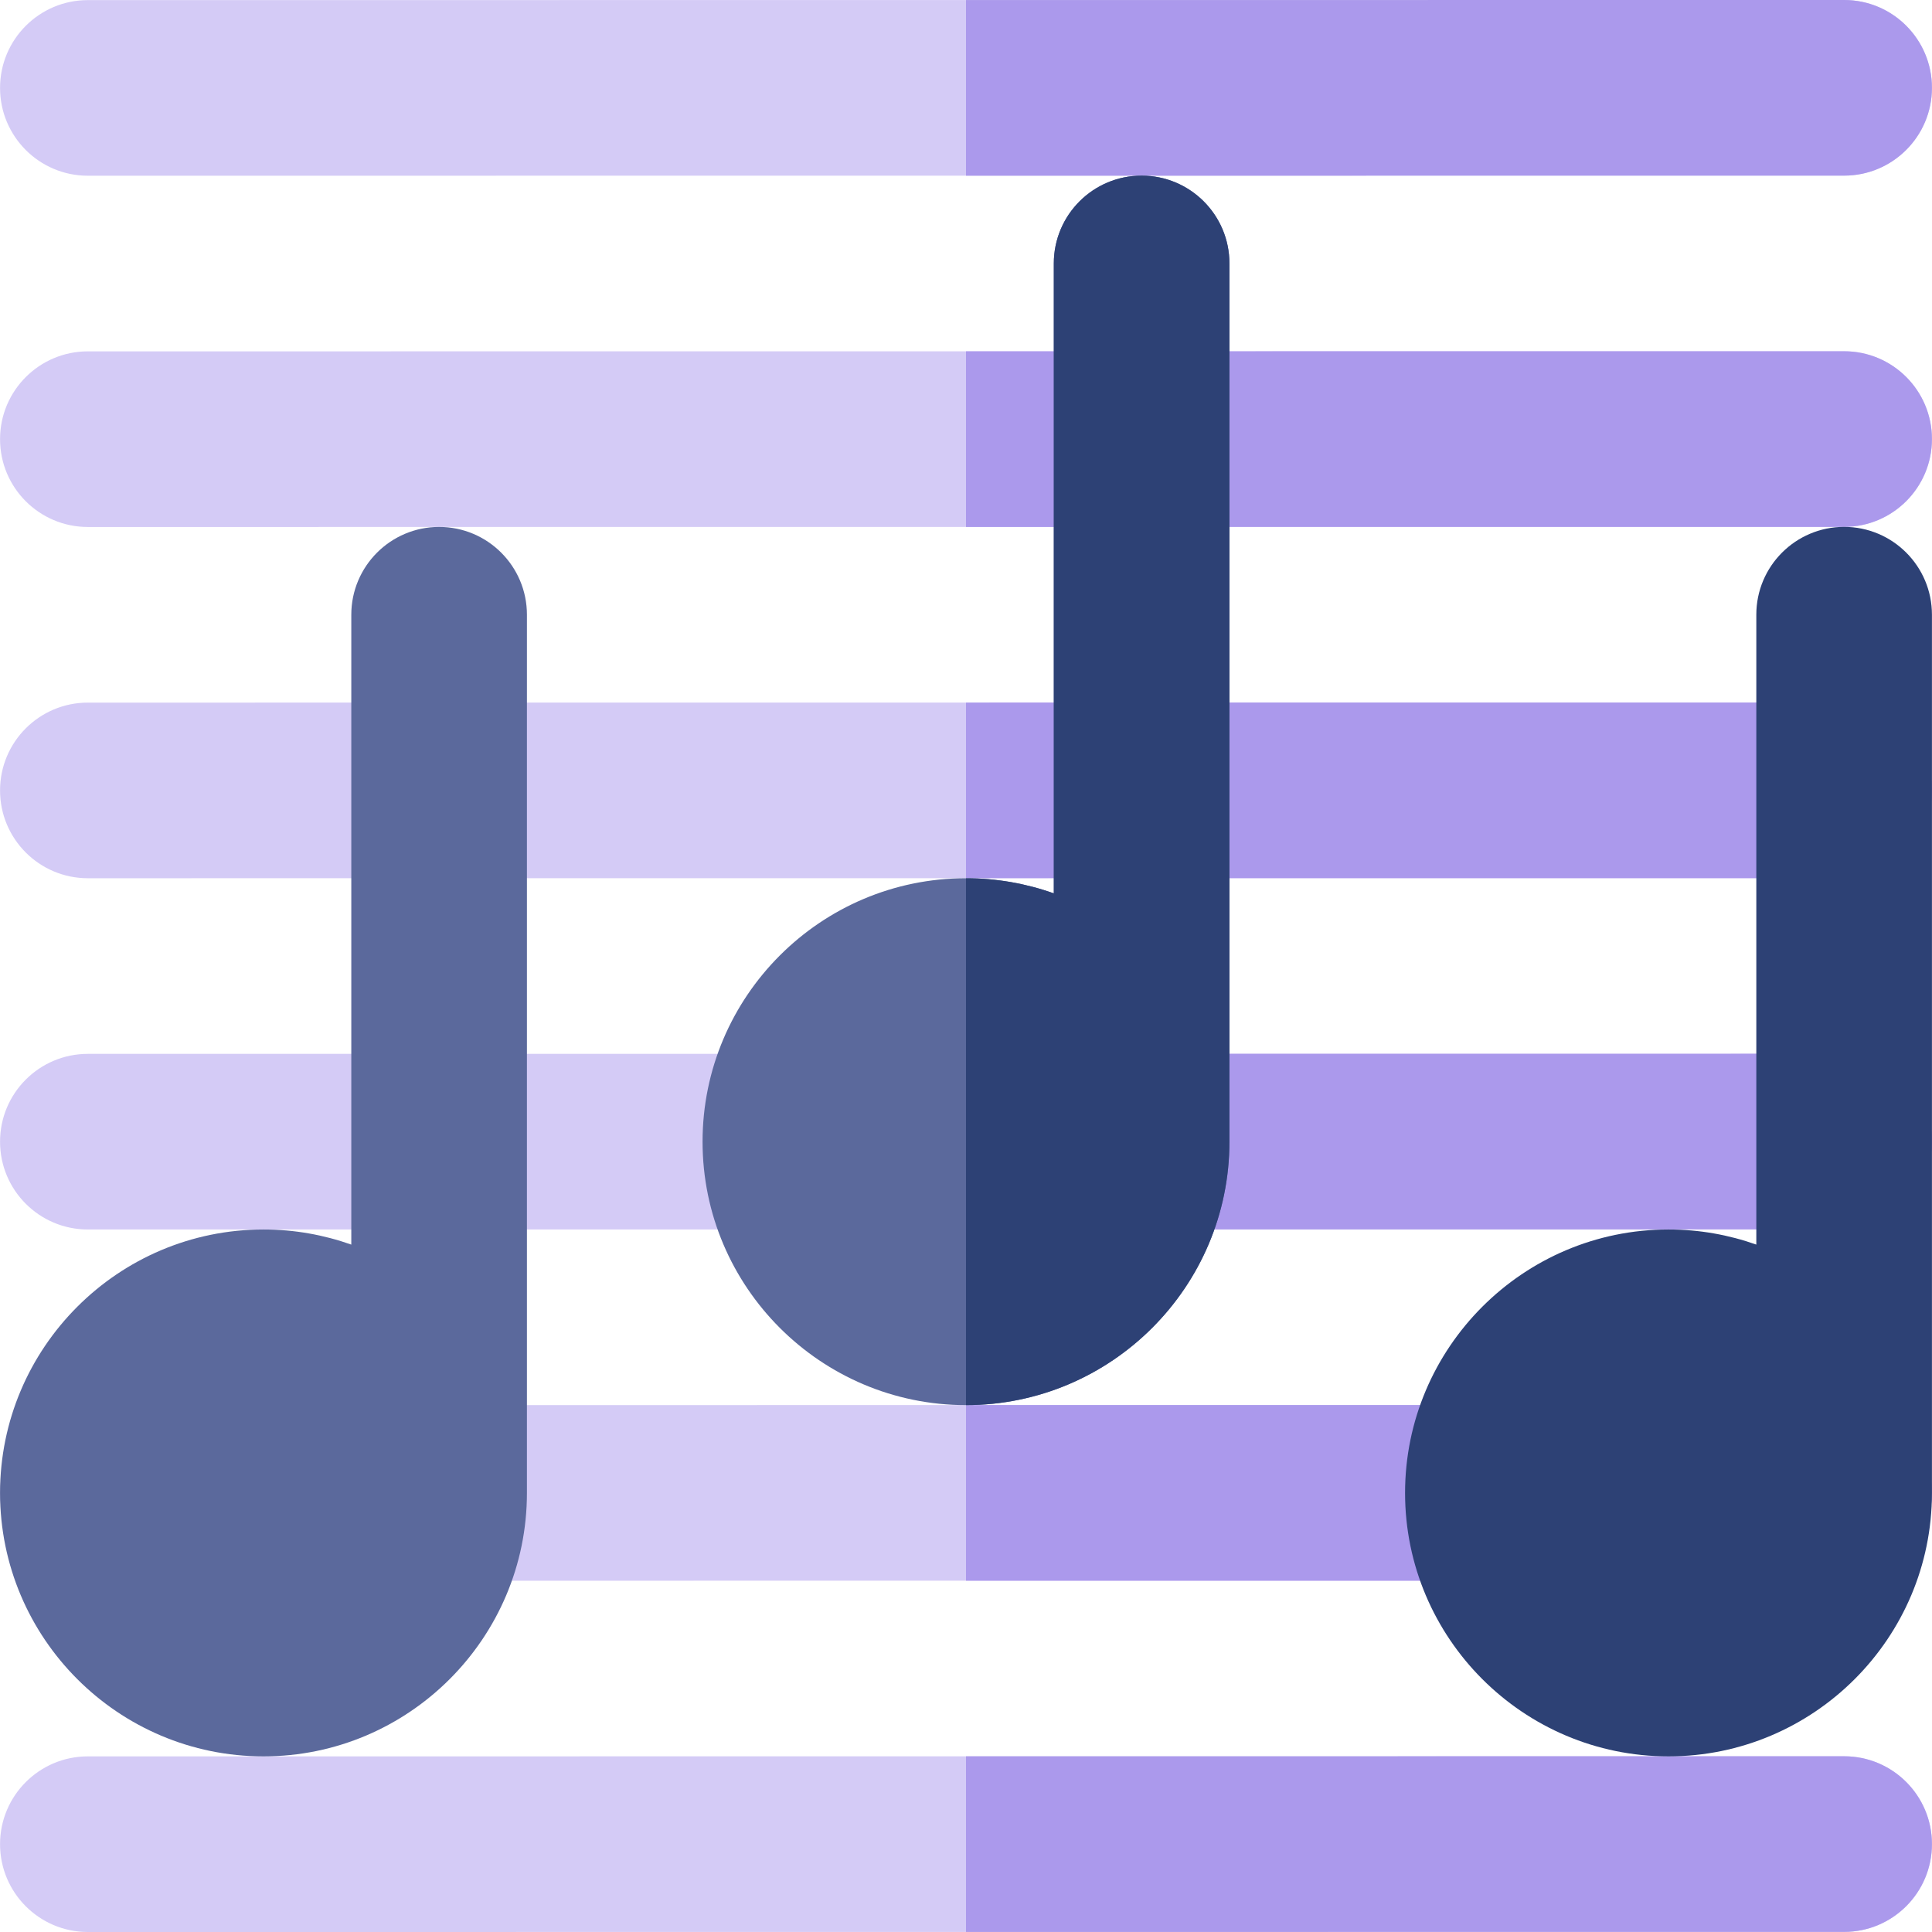 <?xml version="1.0" encoding="iso-8859-1"?>
<!-- Uploaded to: SVG Repo, www.svgrepo.com, Generator: SVG Repo Mixer Tools -->
<svg height="800px" width="800px" version="1.1" id="Capa_1" xmlns="http://www.w3.org/2000/svg" xmlns:xlink="http://www.w3.org/1999/xlink" 
	 viewBox="0 0 512 512" xml:space="preserve">
<g>
	<path style="fill:#D4CBF6;" d="M23.286,46.571l465.429-0.028c12.852-0.002,23.27-10.421,23.27-23.273
		c0-12.85-10.421-23.271-23.273-23.27L23.283,0.028C10.431,0.029,0.013,10.447,0.013,23.301
		C0.013,36.153,10.434,46.572,23.286,46.571z"/>
	<path style="fill:#D4CBF6;" d="M488.712,93.086L23.283,93.114c-12.852,0.002-23.27,10.419-23.27,23.273
		c0,12.852,10.421,23.271,23.273,23.27l465.429-0.028c12.852-0.002,23.27-10.421,23.27-23.273
		C511.985,103.505,501.564,93.084,488.712,93.086z"/>
	<path style="fill:#D4CBF6;" d="M488.712,186.172L23.283,186.2c-12.852,0.002-23.27,10.421-23.27,23.273
		c0,12.852,10.421,23.271,23.273,23.27l465.429-0.028c12.852,0,23.27-10.421,23.27-23.273
		C511.985,196.59,501.564,186.172,488.712,186.172z"/>
	<path style="fill:#D4CBF6;" d="M488.712,279.257l-465.429,0.028c-12.852,0.002-23.27,10.421-23.27,23.273
		c0,12.852,10.421,23.271,23.273,23.27l465.429-0.028c12.852,0,23.27-10.421,23.27-23.273
		C511.985,289.675,501.564,279.257,488.712,279.257z"/>
	<path style="fill:#D4CBF6;" d="M488.712,372.343l-465.429,0.028c-12.852,0-23.27,10.421-23.27,23.273s10.421,23.27,23.273,23.27
		l465.429-0.028c12.852,0,23.27-10.421,23.27-23.273C511.985,382.761,501.564,372.343,488.712,372.343z"/>
	<path style="fill:#D4CBF6;" d="M488.712,465.429l-465.429,0.028c-12.852,0-23.27,10.421-23.27,23.273
		c0,12.852,10.421,23.27,23.273,23.27l465.429-0.028c12.852,0,23.27-10.421,23.27-23.273S501.564,465.429,488.712,465.429z"/>
</g>
<g>
	<path style="fill:#AB99EC;" d="M511.985,23.27c0-12.85-10.421-23.271-23.273-23.27L255.999,0.014v46.543l232.716-0.014
		C501.567,46.541,511.985,36.122,511.985,23.27z"/>
	<path style="fill:#AB99EC;" d="M511.985,116.356c0-12.85-10.421-23.271-23.273-23.27L255.999,93.1v46.543l232.716-0.014
		C501.567,139.627,511.985,129.208,511.985,116.356z"/>
	<path style="fill:#AB99EC;" d="M488.715,232.715c12.852,0,23.27-10.421,23.27-23.273c0-12.852-10.421-23.27-23.273-23.27
		l-232.713,0.012v46.543L488.715,232.715z"/>
	<path style="fill:#AB99EC;" d="M488.715,325.8c12.852,0,23.27-10.421,23.27-23.273c0-12.852-10.421-23.27-23.273-23.27
		l-232.713,0.013v46.543L488.715,325.8z"/>
	<path style="fill:#AB99EC;" d="M488.715,418.886c12.852,0,23.27-10.421,23.27-23.273c0-12.852-10.421-23.27-23.273-23.27
		l-232.713,0.013v46.543L488.715,418.886z"/>
	<path style="fill:#AB99EC;" d="M488.715,511.972c12.852,0,23.27-10.421,23.27-23.273s-10.421-23.27-23.273-23.27l-232.713,0.013
		v46.543L488.715,511.972z"/>
</g>
<g>
	<path style="fill:#5B699C;" d="M116.37,139.643c-12.852,0-23.271,10.418-23.271,23.27v166.918
		c-7.282-2.583-15.111-4.003-23.268-4.003c-38.497,0-69.817,31.32-69.817,69.814s31.32,69.814,69.817,69.814
		c38.494,0,69.811-31.32,69.811-69.814v-232.73C139.642,150.061,129.222,139.643,116.37,139.643z"/>
	<path style="fill:#5B699C;" d="M302.542,46.543c-12.852,0-23.271,10.419-23.271,23.271v166.931
		c-7.282-2.583-15.111-4.003-23.268-4.003c-38.497,0-69.817,31.32-69.817,69.814s31.32,69.814,69.817,69.814
		c38.493,0,69.811-31.32,69.811-69.814V69.814C325.813,56.962,315.394,46.543,302.542,46.543z"/>
</g>
<g>
	<path style="fill:#2D4175;" d="M488.714,139.629c-12.852,0-23.271,10.419-23.271,23.271v166.931
		c-7.282-2.583-15.111-4.003-23.268-4.003c-38.499,0-69.817,31.32-69.817,69.814s31.319,69.814,69.817,69.814
		c38.493,0,69.811-31.32,69.811-69.814V162.9C511.985,150.048,501.566,139.629,488.714,139.629z"/>
	<path style="fill:#2D4175;" d="M302.542,46.543c-12.852,0-23.271,10.419-23.271,23.271v166.931
		c-7.282-2.583-15.111-4.003-23.268-4.003h-0.004v139.629h0.003c38.493,0,69.811-31.32,69.811-69.814V69.814
		C325.813,56.962,315.394,46.543,302.542,46.543z"/>
</g>
</svg>